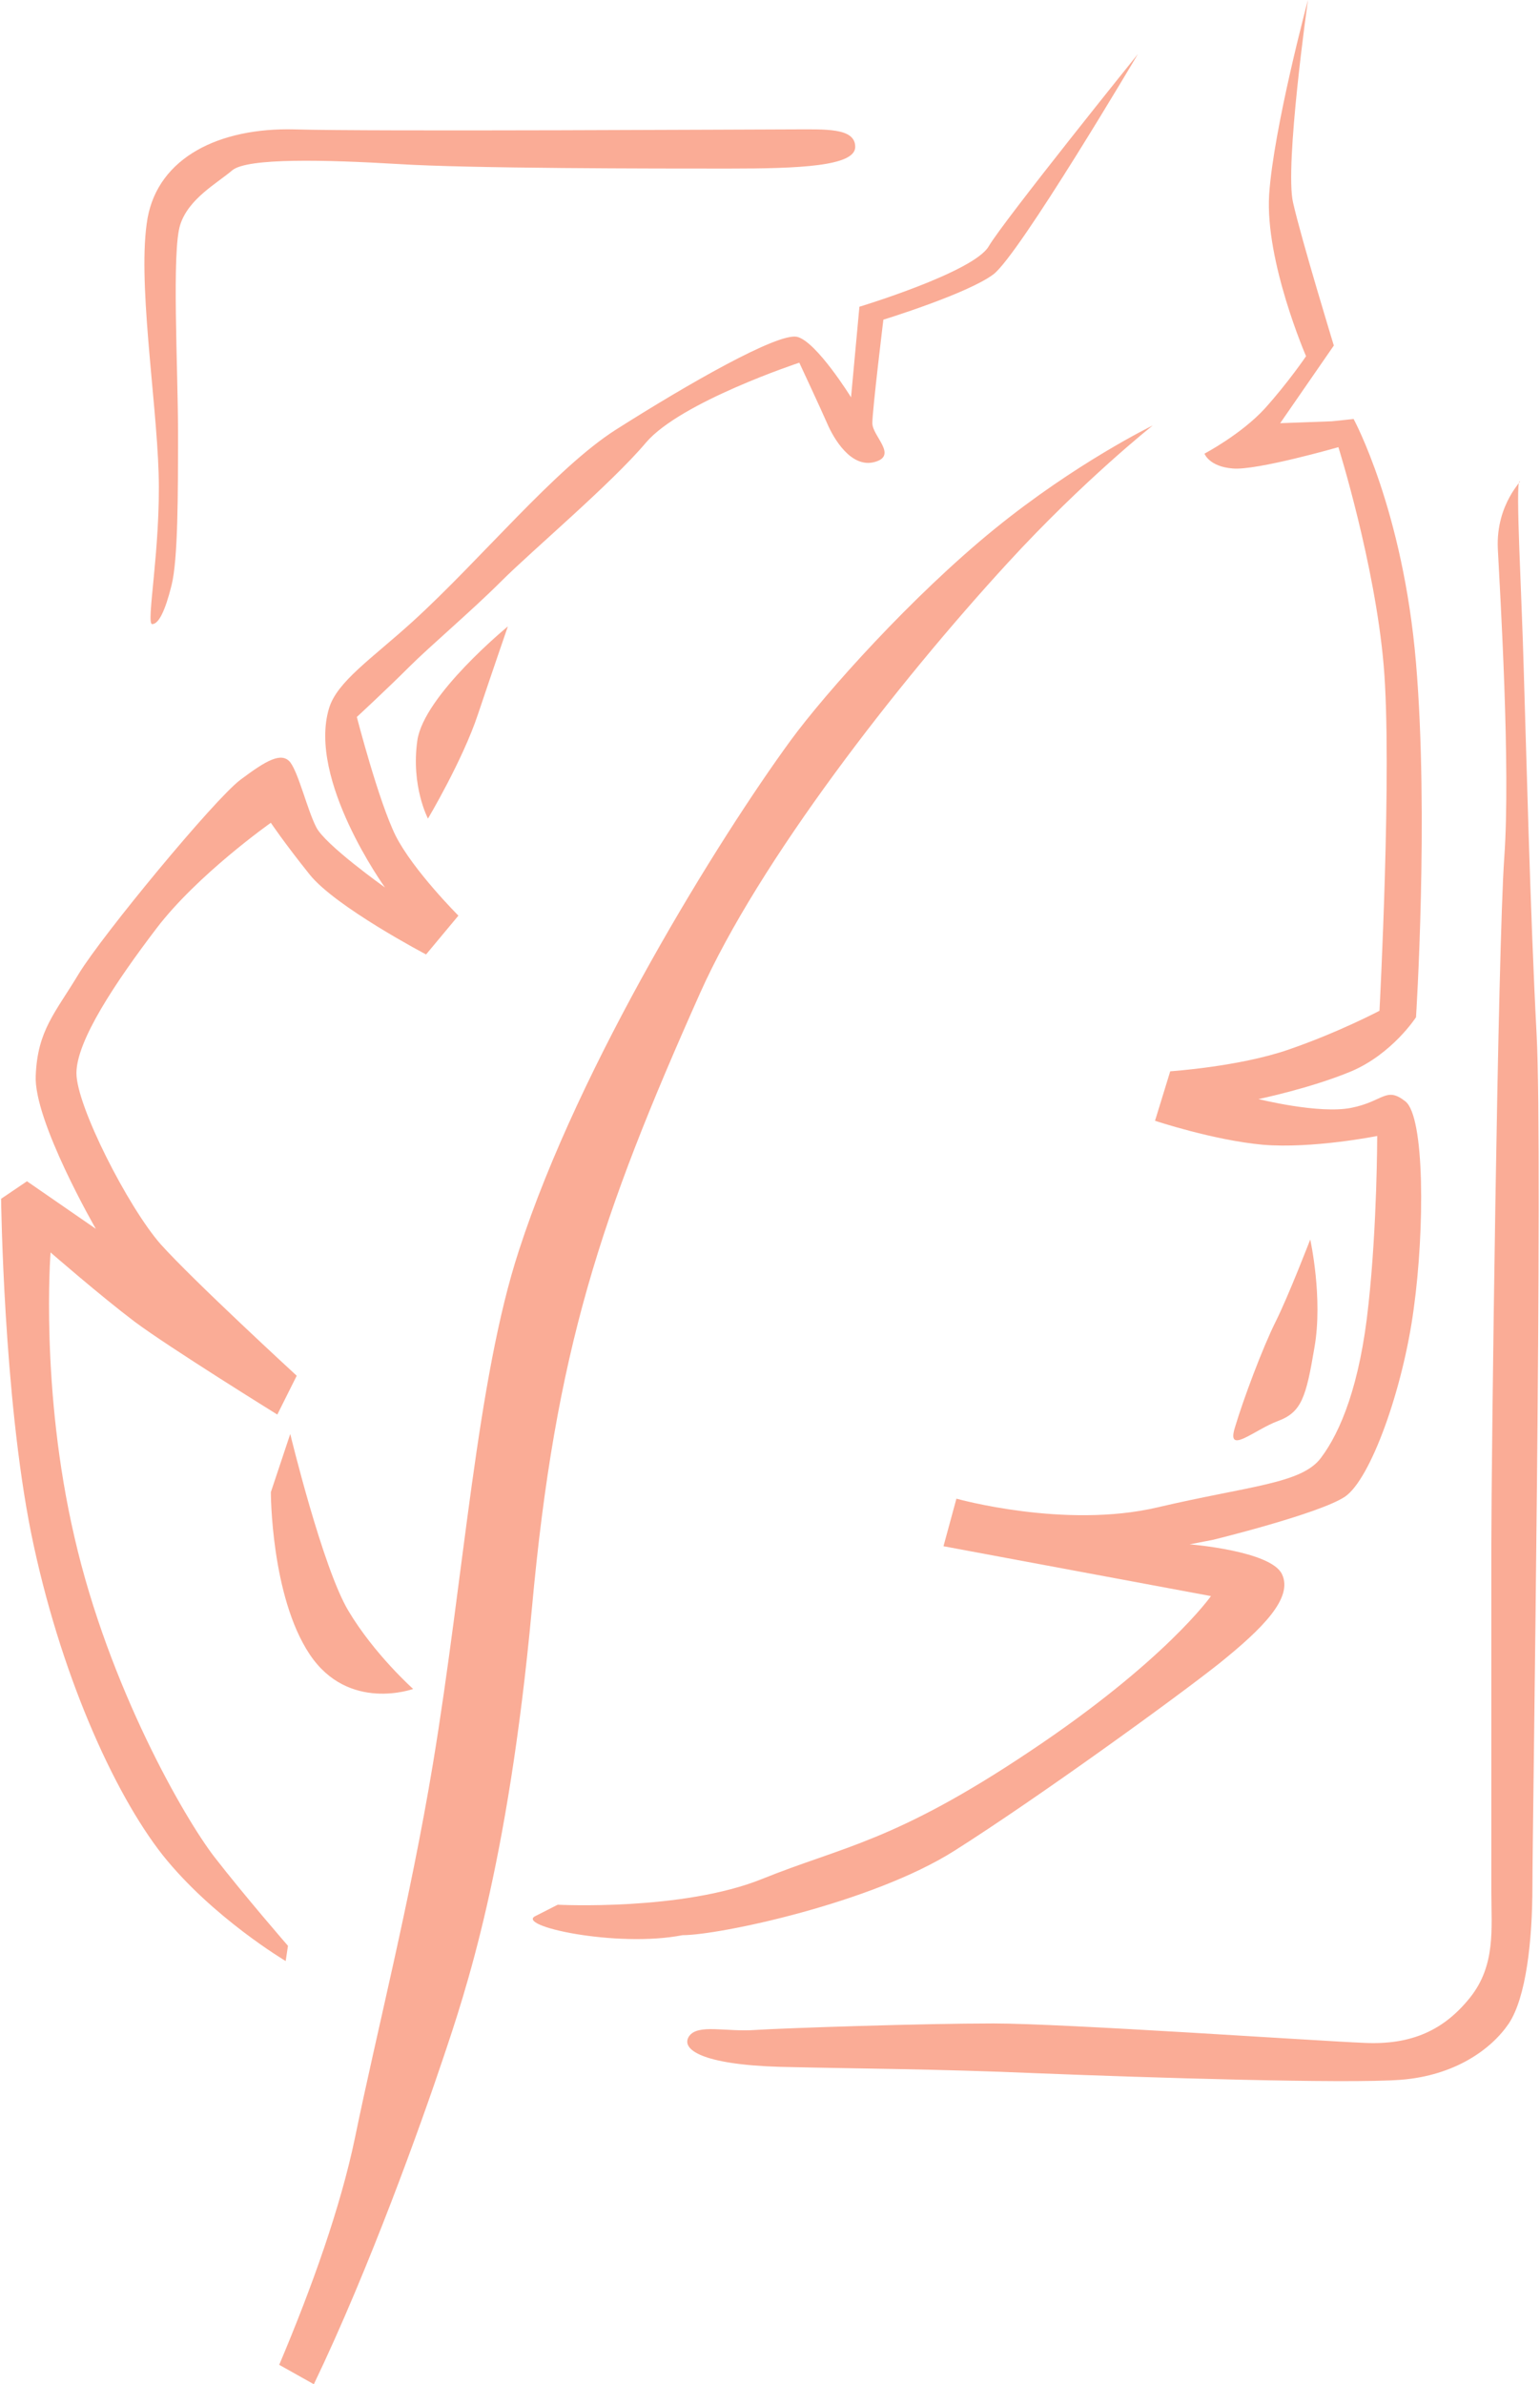 <?xml version="1.0" encoding="UTF-8"?>
<!DOCTYPE svg PUBLIC "-//W3C//DTD SVG 1.1//EN" "http://www.w3.org/Graphics/SVG/1.1/DTD/svg11.dtd">
<!-- Creator: CorelDRAW (Evaluation Version) -->
<svg xmlns="http://www.w3.org/2000/svg" xml:space="preserve" width="356px" height="551px" version="1.1" style="shape-rendering:geometricPrecision; text-rendering:geometricPrecision; image-rendering:optimizeQuality; fill-rule:evenodd; clip-rule:evenodd"
viewBox="0 0 40.42 62.65"
 xmlns:xlink="http://www.w3.org/1999/xlink"
 xmlns:xodm="http://www.corel.com/coreldraw/odm/2003">
 <defs>
  <style type="text/css">
   <![CDATA[
    .fil0 {fill:#FAAC96}
   ]]>
  </style>
 </defs>
 <g id="Layer_x0020_1">
  <path class="fil0" d="M3.97 16.4c-0.17,0 0.23,-1.99 0.17,-3.97 -0.06,-1.99 -0.57,-5.11 -0.29,-6.7 0.29,-1.59 1.88,-2.38 3.86,-2.33 1.98,0.06 12.25,0 13.1,0 0.85,0 1.64,-0.05 1.64,0.46 0,0.51 -1.47,0.57 -3.35,0.57 -1.87,0 -6.8,0 -8.67,-0.12 -1.87,-0.11 -3.97,-0.17 -4.36,0.17 -0.4,0.34 -1.14,0.74 -1.36,1.42 -0.23,0.68 -0.06,3.8 -0.06,5.45 0,1.65 0,3.35 -0.17,4.03 -0.17,0.68 -0.34,1.02 -0.51,1.02zm10.09 33.94l0.57 -0.29c0,0 3.28,0.17 5.38,-0.68 2.1,-0.85 3.46,-0.96 7.03,-3.35 3.57,-2.38 4.76,-4.08 4.76,-4.08l-7.03 -1.31 0.34 -1.25c0,0 2.84,0.8 5.28,0.23 2.43,-0.57 3.79,-0.62 4.3,-1.3 0.52,-0.69 1.03,-1.93 1.25,-4.03 0.23,-2.1 0.23,-4.43 0.23,-4.43 0,0 -1.7,0.34 -3.01,0.23 -1.3,-0.12 -2.83,-0.63 -2.83,-0.63l0.4 -1.3c0,0 1.81,-0.12 3.11,-0.57 1.31,-0.45 2.39,-1.02 2.39,-1.02 0,0 0.34,-6.41 0.11,-9.08 -0.23,-2.67 -1.19,-5.73 -1.19,-5.73 0,0 -2.16,0.62 -2.78,0.56 -0.62,-0.05 -0.74,-0.39 -0.74,-0.39 0,0 0.97,-0.51 1.59,-1.19 0.62,-0.69 1.08,-1.37 1.08,-1.37 0,0 -1.08,-2.49 -0.97,-4.25 0.12,-1.76 1.02,-5.11 1.02,-5.11 0,0 -0.62,4.37 -0.39,5.33 0.22,0.97 1.07,3.75 1.07,3.75l-1.41 2.04 1.36 -0.05 0.57 -0.06c0,0 1.3,2.38 1.64,6.41 0.34,4.03 0,9.31 0,9.31 0,0 -0.62,0.96 -1.7,1.42 -1.08,0.45 -2.44,0.73 -2.44,0.73 0,0 1.59,0.4 2.44,0.23 0.85,-0.17 0.91,-0.57 1.42,-0.17 0.51,0.4 0.51,3.35 0.22,5.45 -0.28,2.1 -1.13,4.48 -1.81,4.94 -0.68,0.45 -3.46,1.13 -3.46,1.13l-0.62 0.12c0,0 2.15,0.17 2.43,0.79 0.29,0.62 -0.51,1.42 -1.64,2.33 -1.13,0.9 -4.82,3.57 -6.97,4.93 -2.16,1.37 -6.18,2.22 -7.15,2.22 -1.73,0.34 -4.45,-0.25 -3.85,-0.51zm20.35 -17.77c0,0 0.34,1.54 0.11,2.84 -0.22,1.31 -0.34,1.7 -0.96,1.93 -0.62,0.23 -1.36,0.91 -1.13,0.17 0.22,-0.74 0.73,-2.1 1.07,-2.78 0.34,-0.68 0.91,-2.16 0.91,-2.16zm-26.81 5.11c0,0 0.85,3.52 1.53,4.65 0.68,1.14 1.7,2.05 1.7,2.05 0,0 -1.7,0.62 -2.72,-0.91 -1.02,-1.53 -1.02,-4.26 -1.02,-4.26l0.51 -1.53zm5.72 -21.22c0,0 -2.21,1.81 -2.38,3 -0.17,1.2 0.28,2.05 0.28,2.05 0,0 0.91,-1.53 1.31,-2.73 0.4,-1.19 0.79,-2.32 0.79,-2.32zm-5.84 35.07c0,0 -1.92,-1.14 -3.23,-2.78 -1.3,-1.65 -2.72,-4.83 -3.46,-8.46 -0.73,-3.63 -0.79,-8.79 -0.79,-8.79l0.68 -0.46 1.81 1.25c0,0 -1.64,-2.84 -1.58,-4.03 0.05,-1.19 0.51,-1.64 1.13,-2.67 0.62,-1.02 3.57,-4.59 4.25,-5.1 0.68,-0.51 1.08,-0.74 1.31,-0.46 0.22,0.29 0.45,1.25 0.68,1.7 0.22,0.46 1.81,1.59 1.81,1.59 0,0 -2.04,-2.83 -1.47,-4.71 0.21,-0.7 1.12,-1.3 2.2,-2.28 1.8,-1.64 3.74,-4.02 5.34,-5.04 1.89,-1.2 4.25,-2.55 4.76,-2.44 0.51,0.12 1.42,1.59 1.42,1.59l0.22 -2.38c0,0 3.01,-0.91 3.4,-1.59 0.4,-0.68 3.92,-5.05 3.92,-5.05 0,0 -3.12,5.28 -3.8,5.79 -0.68,0.51 -2.89,1.19 -2.89,1.19 0,0 -0.29,2.38 -0.29,2.72 0,0.34 0.68,0.85 0.06,1.02 -0.62,0.17 -1.08,-0.62 -1.25,-1.02 -0.17,-0.39 -0.73,-1.59 -0.73,-1.59 0,0 -3.12,1.03 -4.03,2.1 -0.91,1.08 -3,2.84 -3.8,3.64 -0.79,0.79 -1.87,1.7 -2.44,2.27 -0.56,0.56 -1.36,1.3 -1.36,1.3 0,0 0.57,2.21 1.02,3.12 0.46,0.91 1.65,2.1 1.65,2.1l-0.85 1.02c0,0 -2.38,-1.25 -3.06,-2.1 -0.68,-0.85 -1.02,-1.36 -1.02,-1.36 0,0 -1.93,1.36 -3.01,2.78 -1.08,1.42 -2.1,2.95 -2.1,3.8 0,0.86 1.36,3.52 2.21,4.49 0.86,0.96 3.58,3.46 3.58,3.46l-0.51 1.02c0,0 -2.84,-1.76 -3.75,-2.44 -0.9,-0.68 -2.21,-1.82 -2.21,-1.82 0,0 -0.28,3.58 0.63,7.49 0.9,3.92 2.89,7.38 3.68,8.4 0.8,1.03 1.93,2.33 1.93,2.33l-0.06 0.4zm-0.17 10.61c0.87,-2.06 1.61,-4.14 1.99,-5.96 0.57,-2.78 1.45,-6.21 2.05,-9.83 0.82,-4.95 1.15,-10.1 2.26,-13.49 1.6,-4.94 5.27,-10.84 7.14,-13.4 0.93,-1.27 3.2,-3.8 5.35,-5.55 2.15,-1.75 4.17,-2.73 4.17,-2.73 0,0 -1.82,1.44 -3.81,3.61 -2.92,3.18 -6.54,7.84 -8.09,11.31 -2.61,5.85 -3.8,9.37 -4.42,16.18 -0.63,6.81 -1.76,10.1 -2.33,11.8 -0.57,1.7 -1.93,5.51 -3.4,8.57l-0.91 -0.51zm32.6 -49.49c0.11,-0.05 -0.62,0.57 -0.57,1.76 0.06,1.2 0.34,5.74 0.17,8.12 -0.17,2.38 -0.34,15.83 -0.34,18.05 0,2.21 0,8.17 0,9.13 0,0.97 0.12,1.93 -0.56,2.78 -0.68,0.85 -1.53,1.25 -2.78,1.19 -1.25,-0.05 -7.88,-0.51 -9.75,-0.51 -1.87,0 -5.44,0.12 -6.24,0.17 -0.79,0.06 -1.53,-0.17 -1.76,0.17 -0.22,0.34 0.34,0.74 2.39,0.8 2.04,0.05 4.02,0.05 6.8,0.17 2.78,0.11 8.1,0.28 9.52,0.17 1.42,-0.11 2.38,-0.8 2.84,-1.48 0.45,-0.68 0.62,-2.15 0.62,-3.63 0,-1.47 0.28,-19.18 0.11,-22.36 -0.17,-3.18 -0.28,-7.77 -0.34,-9.64 -0.05,-1.88 -0.22,-4.83 -0.11,-4.89z"/>
 </g>
</svg>
